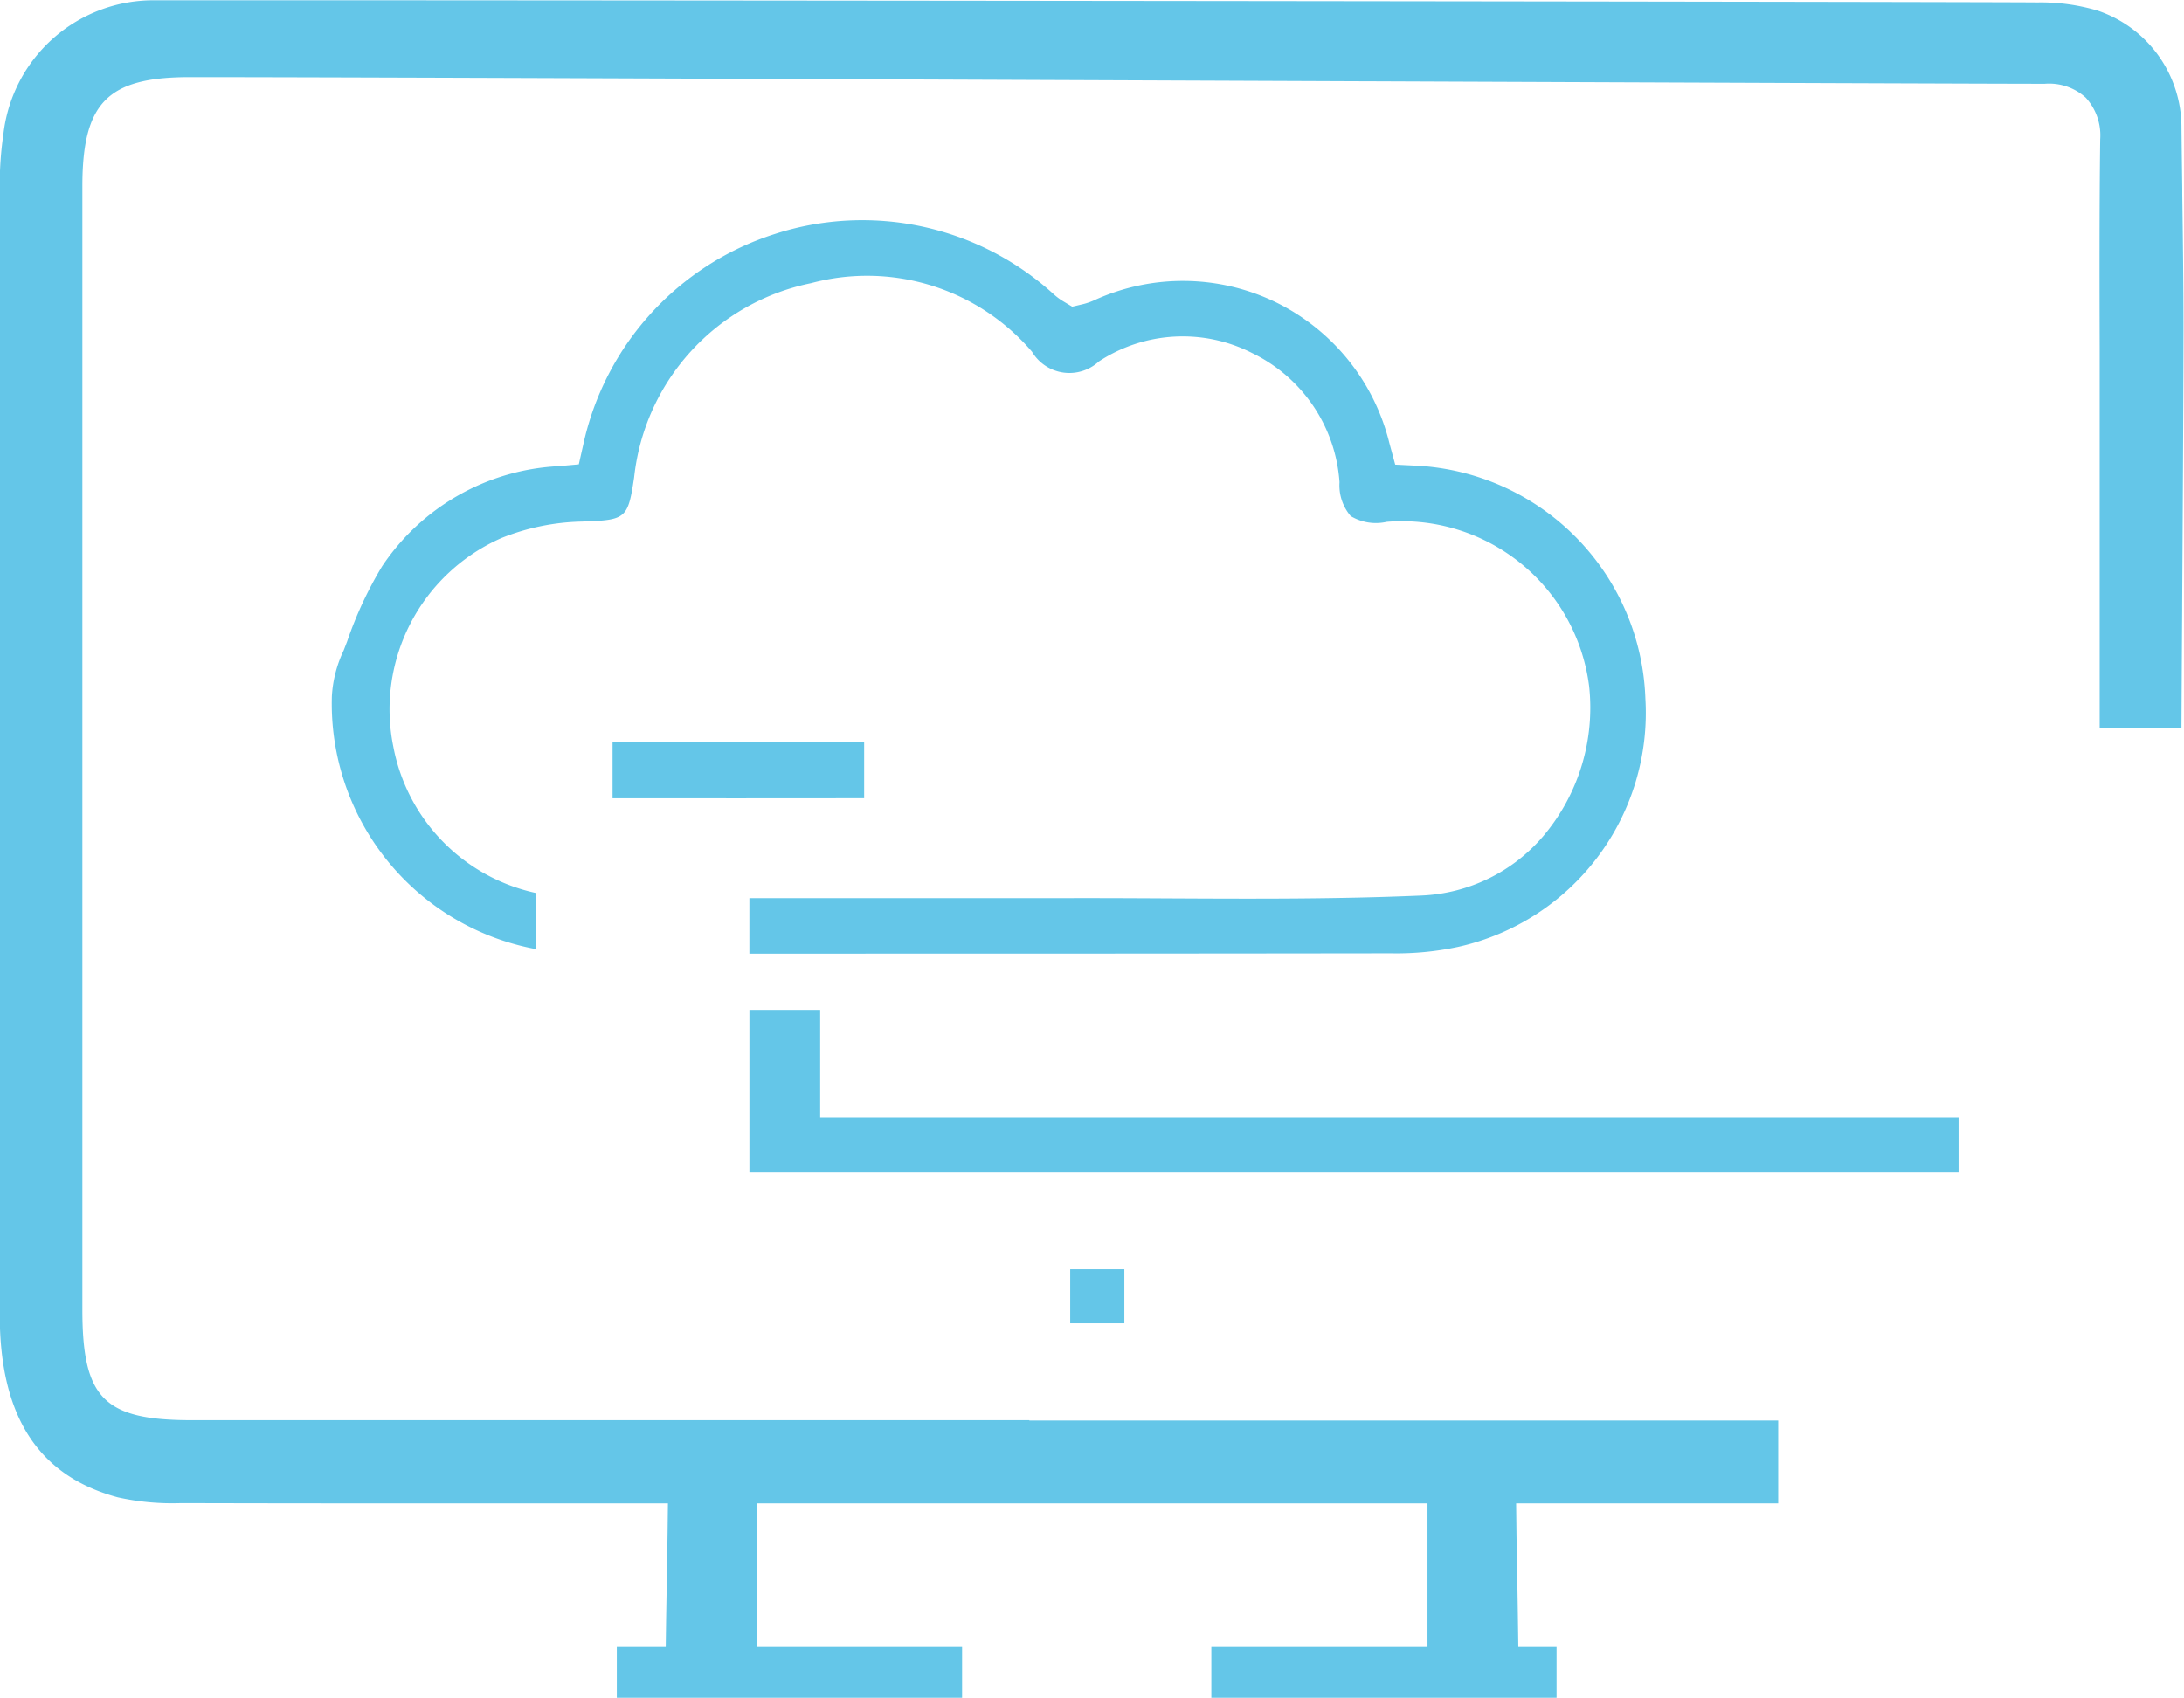<svg id="Grupo_12057" data-name="Grupo 12057" xmlns="http://www.w3.org/2000/svg" width="83.337" height="64.794" viewBox="0 0 83.337 64.794">
  <path id="Caminho_4271" data-name="Caminho 4271" d="M771.49-1771.568h-4.854c-11.291,0-22.641,0-27.12,0-3.343-.005-4.159-.834-4.16-4.225q0-21.428,0-42.858c0-3.2.957-4.172,4.088-4.174h.2c5.674,0,27.383.089,44.826.159h.109c12.383.05,25.118.1,25.663.094a2.083,2.083,0,0,1,1.561.532,2.131,2.131,0,0,1,.549,1.588c-.034,2.658-.027,5.362-.02,7.977l0,.64q0,1.2,0,2.408v3.4q0,4,0,8l0,.037h3.121v-.019q.012-2.225.027-4.449v-.187c.02-3.261.044-6.958.05-10.5,0-1.762-.023-3.6-.047-5.225l0-.212q-.016-1.159-.03-2.318a4.7,4.7,0,0,0-3.2-4.464,7.578,7.578,0,0,0-2.284-.312c-2.67-.026-61.734-.094-71.815-.081a5.761,5.761,0,0,0-5.809,5.089,13.224,13.224,0,0,0-.141,2.022v.114c-.008,13.272-.016,28.313,0,42.946,0,3.87,1.475,6.147,4.5,6.961a9.612,9.612,0,0,0,2.42.222c4.468.012,8.832.011,13.451.01H757.7l-.013,1.082c-.008.587-.019,1.171-.03,1.744v.111c-.009.488-.017.989-.026,1.49l-.015,1.055h-1.867v1.948h13.175v-1.948h-7.841v-5.482h25.6v5.482h-8.248v1.948h13.173v-1.948h-1.459l-.015-1.055c-.007-.5-.015-1-.024-1.49-.012-.629-.024-1.241-.032-1.853l-.013-1.083h10v-3.164H771.49Z" transform="translate(-732.213 1825.769)" fill="#64c6e8"/>
  <rect id="Retângulo_5051" data-name="Retângulo 5051" width="2.066" height="2.066" transform="translate(40.837 48.437)" fill="#64c6e8"/>
  <path id="Caminho_4272" data-name="Caminho 4272" d="M751.165-1808.025l.155-.005c1.521-.058,1.607-.136,1.836-1.681a8.49,8.49,0,0,1,6.751-7.412,8.276,8.276,0,0,1,8.432,2.618,1.661,1.661,0,0,0,2.552.369,5.831,5.831,0,0,1,5.846-.32,5.927,5.927,0,0,1,3.335,4.929,1.807,1.807,0,0,0,.427,1.292,1.865,1.865,0,0,0,1.377.22,7.2,7.2,0,0,1,7.721,6.279,7.585,7.585,0,0,1-1.752,5.717,6.461,6.461,0,0,1-4.638,2.266c-3.25.142-6.548.125-9.735.109-1.323-.007-2.8-.014-4.229-.008h-2.55l-4.8,0c-1.431,0-2.883,0-4.339,0v2.118H764.2q8.929,0,17.861-.012a11.22,11.22,0,0,0,2.549-.249,9.151,9.151,0,0,0,7.133-9.479,9.217,9.217,0,0,0-8.735-8.884l-.81-.04-.223-.82a8.144,8.144,0,0,0-4.338-5.379,8.126,8.126,0,0,0-6.889-.09,2.528,2.528,0,0,1-.452.162l-.424.1-.374-.225a2.333,2.333,0,0,1-.346-.264A10.847,10.847,0,0,0,758.524-1819a10.854,10.854,0,0,0-7.307,8.031l-.172.76-.776.07a8.61,8.61,0,0,0-6.728,3.818,14.843,14.843,0,0,0-1.336,2.871l-.132.341a4.683,4.683,0,0,0-.45,1.739,9.531,9.531,0,0,0,7.724,9.651l.048.01v-2.144a7.057,7.057,0,0,1-5.429-5.589,7.139,7.139,0,0,1,4.136-7.958A8.732,8.732,0,0,1,751.165-1808.025Z" transform="translate(-728.959 1827.93)" fill="#64c6e8"/>
  <path id="Caminho_4273" data-name="Caminho 4273" d="M759.18-1802.581v-2.151q-1.551,0-3.1,0h-6.5v2.152C752.767-1802.577,755.977-1802.577,759.18-1802.581Z" transform="translate(-726.206 1833.045)" fill="#64c6e8"/>
  <path id="Caminho_4274" data-name="Caminho 4274" d="M756.161-1797.133h-2.7v6.2H799.6v-2.089H756.161Z" transform="translate(-724.865 1835.674)" fill="#64c6e8"/>
</svg>
